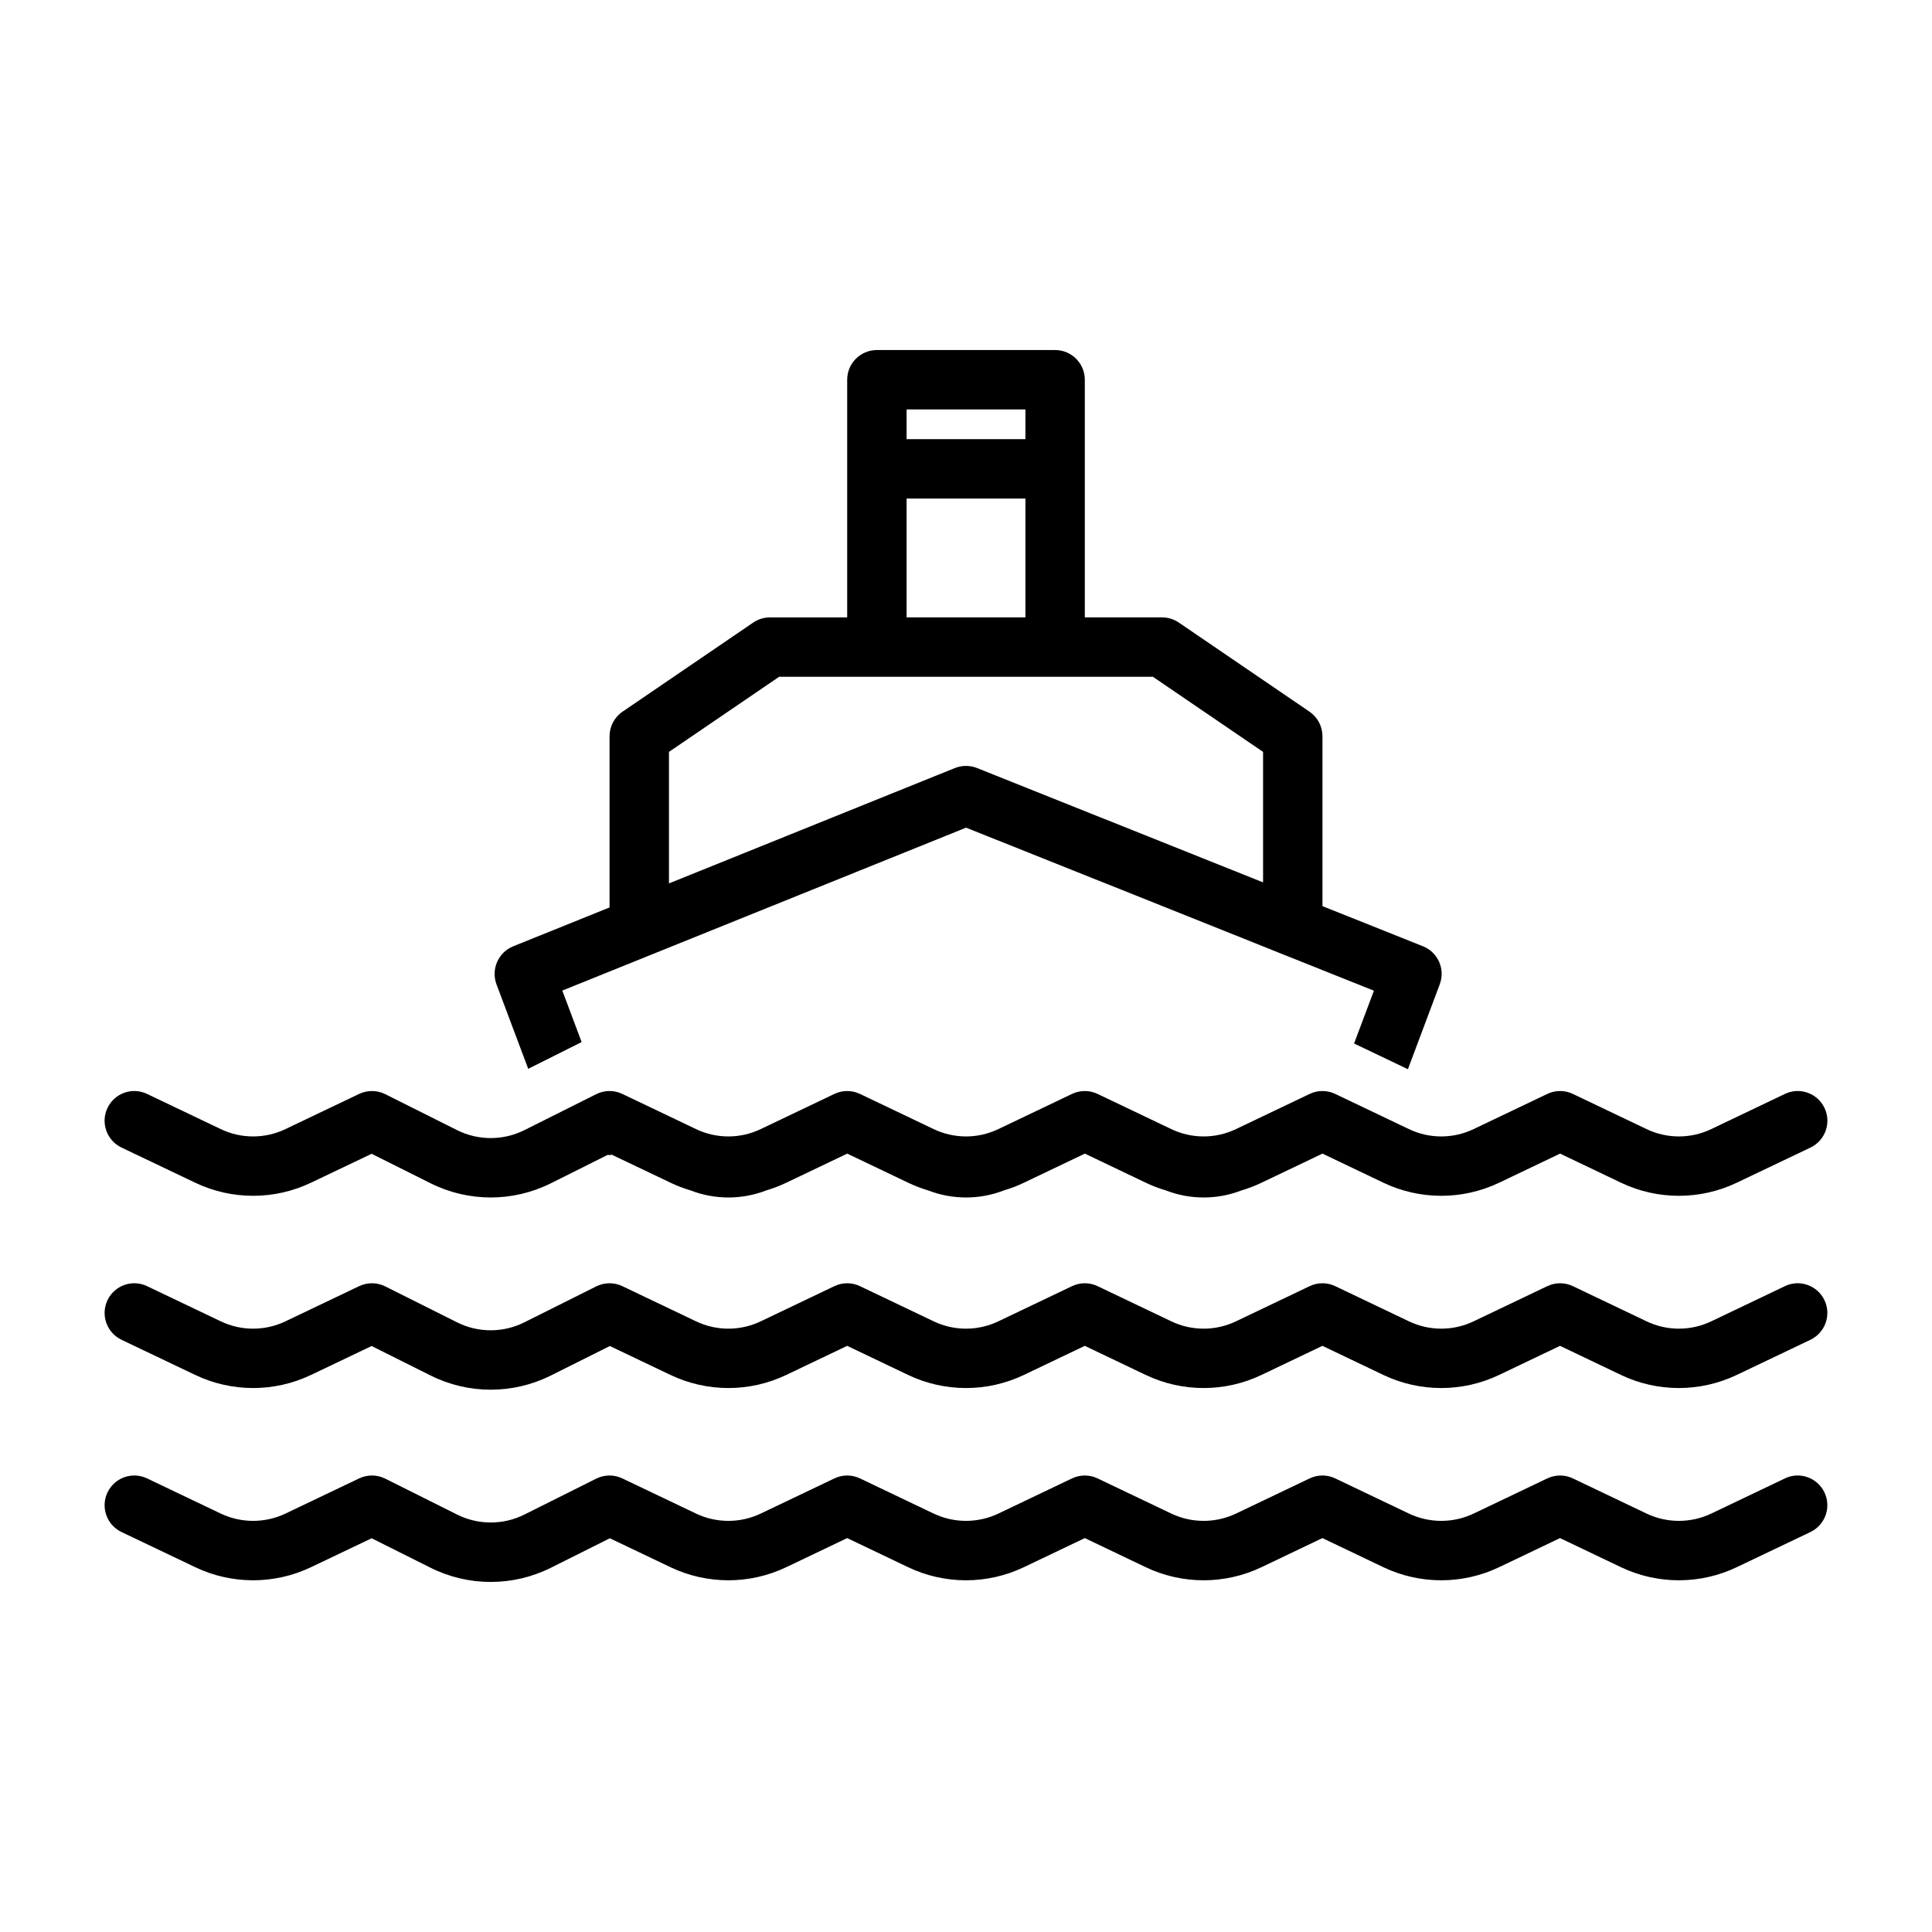 <?xml version="1.0" encoding="UTF-8"?>
<!-- Uploaded to: ICON Repo, www.iconrepo.com, Generator: ICON Repo Mixer Tools -->
<svg fill="#000000" width="800px" height="800px" version="1.1" viewBox="144 144 512 512" xmlns="http://www.w3.org/2000/svg">
 <path d="m617.03 535.79-19.523 9.32c-5.434 2.582-11.73 2.582-17.16 0 0 0-19.523-9.32-19.523-9.32-2.141-1.023-4.629-1.023-6.769 0l-19.523 9.32c-5.434 2.582-11.73 2.582-17.16 0l-19.523-9.32c-2.141-1.023-4.629-1.023-6.769 0l-19.523 9.32c-5.434 2.582-11.73 2.582-17.16 0 0 0-19.523-9.32-19.523-9.32-2.141-1.023-4.629-1.023-6.769 0l-19.523 9.32c-5.434 2.582-11.73 2.582-17.16 0l-19.523-9.32c-2.141-1.023-4.629-1.023-6.769 0l-19.523 9.32c-5.434 2.582-11.73 2.582-17.16 0 0 0-19.523-9.32-19.523-9.32-2.188-1.039-4.738-1.023-6.91 0.062l-19.051 9.523c-5.606 2.801-12.219 2.801-17.82 0 0 0-19.051-9.523-19.051-9.523-2.172-1.086-4.723-1.102-6.91-0.062l-19.523 9.32c-5.434 2.582-11.73 2.582-17.16 0l-19.523-9.32c-3.922-1.875-8.613-0.203-10.484 3.715-1.875 3.922-0.203 8.629 3.715 10.5 0 0 10.613 5.055 19.508 9.305 9.715 4.644 21.02 4.644 30.73 0l16.043-7.652 15.617 7.809c10.043 5.023 21.852 5.023 31.898 0l15.617-7.809 16.043 7.652c9.715 4.644 21.02 4.644 30.73 0l16.121-7.699s16.121 7.699 16.121 7.699c9.715 4.644 21.02 4.644 30.73 0l16.121-7.699 16.121 7.699c9.715 4.644 21.02 4.644 30.73 0l16.121-7.699s16.121 7.699 16.121 7.699c9.715 4.644 21.02 4.644 30.73 0l16.121-7.699s16.121 7.699 16.121 7.699c9.715 4.644 21.02 4.644 30.73 0l19.508-9.305c3.922-1.875 5.59-6.582 3.715-10.5-1.875-3.922-6.566-5.59-10.484-3.715zm0-50.949-19.523 9.32c-5.434 2.598-11.73 2.598-17.16 0 0 0-19.523-9.32-19.523-9.32-2.141-1.023-4.629-1.023-6.769 0l-19.523 9.32c-5.434 2.598-11.73 2.598-17.16 0 0 0-19.523-9.32-19.523-9.32-2.141-1.023-4.629-1.023-6.769 0l-19.523 9.32c-5.434 2.598-11.73 2.598-17.16 0 0 0-19.523-9.32-19.523-9.32-2.141-1.023-4.629-1.023-6.769 0l-19.523 9.32c-5.434 2.598-11.73 2.598-17.16 0 0 0-19.523-9.32-19.523-9.32-2.141-1.023-4.629-1.023-6.769 0l-19.523 9.32c-5.434 2.598-11.73 2.598-17.16 0 0 0-19.523-9.32-19.523-9.32-2.188-1.039-4.738-1.023-6.91 0.062l-19.051 9.523c-5.606 2.816-12.219 2.816-17.82 0.016 0-0.016-19.051-9.539-19.051-9.539-2.172-1.086-4.723-1.102-6.91-0.062l-19.523 9.32c-5.434 2.598-11.73 2.598-17.16 0 0 0-19.523-9.32-19.523-9.32-3.922-1.875-8.613-0.203-10.484 3.715-1.875 3.922-0.203 8.629 3.715 10.5 0 0 10.613 5.055 19.508 9.305 9.715 4.644 21.02 4.644 30.73 0l16.043-7.652 15.617 7.809c10.043 5.023 21.852 5.023 31.898 0l15.617-7.809 16.043 7.652c9.715 4.644 21.02 4.644 30.73 0l16.121-7.699s16.121 7.699 16.121 7.699c9.715 4.644 21.02 4.644 30.73 0l16.121-7.699 16.121 7.699c9.715 4.644 21.02 4.644 30.73 0l16.121-7.699s16.121 7.699 16.121 7.699c9.715 4.644 21.02 4.644 30.73 0l16.121-7.699s16.121 7.699 16.121 7.699c9.715 4.644 21.02 4.644 30.73 0l19.508-9.305c3.922-1.875 5.59-6.582 3.715-10.5-1.875-3.922-6.566-5.59-10.484-3.715zm-311.95-34.809-15.082 7.543c-10.043 5.023-21.852 5.023-31.898 0l-15.617-7.809-16.043 7.652c-9.715 4.644-21.02 4.644-30.73 0-8.895-4.25-19.508-9.305-19.508-9.305-3.922-1.875-5.59-6.582-3.715-10.5 1.875-3.922 6.566-5.59 10.484-3.715 0 0 19.523 9.32 19.523 9.32 5.434 2.598 11.73 2.598 17.16 0l19.523-9.32c2.188-1.039 4.738-1.023 6.91 0.062 0 0 19.051 9.539 19.051 9.539 5.606 2.801 12.219 2.801 17.82 0l19.051-9.539c2.172-1.086 4.723-1.102 6.91-0.062 0 0 19.523 9.32 19.523 9.32 5.434 2.598 11.73 2.598 17.16 0l19.523-9.32c2.141-1.023 4.629-1.023 6.769 0 0 0 19.523 9.32 19.523 9.32 5.434 2.598 11.73 2.598 17.16 0l19.523-9.32c2.141-1.023 4.629-1.023 6.769 0 0 0 19.523 9.32 19.523 9.32 5.434 2.598 11.73 2.598 17.16 0l19.523-9.32c2.141-1.023 4.629-1.023 6.769 0 0 0 19.523 9.32 19.523 9.32 5.434 2.598 11.73 2.598 17.16 0l19.523-9.32c2.141-1.023 4.629-1.023 6.769 0 0 0 19.523 9.32 19.523 9.32 5.434 2.598 11.73 2.598 17.16 0l19.523-9.32c3.922-1.875 8.613-0.203 10.484 3.715 1.875 3.922 0.203 8.629-3.715 10.5l-19.508 9.305c-9.715 4.644-21.02 4.644-30.73 0 0 0-16.121-7.699-16.121-7.699l-16.121 7.699c-9.715 4.644-21.02 4.644-30.73 0 0 0-16.121-7.699-16.121-7.699l-16.121 7.699c-1.73 0.836-3.512 1.512-5.32 2.047-6.453 2.504-13.633 2.504-20.09 0-1.812-0.535-3.59-1.211-5.32-2.047 0 0-16.121-7.699-16.121-7.699l-16.121 7.699c-1.73 0.836-3.512 1.512-5.32 2.047-6.453 2.504-13.633 2.504-20.09 0-1.812-0.535-3.59-1.211-5.32-2.047l-16.121-7.699-16.121 7.699c-1.73 0.836-3.512 1.512-5.32 2.047-6.453 2.504-13.633 2.504-20.09 0-1.812-0.535-3.59-1.211-5.32-2.047l-15.586-7.43c-0.203 0.141-0.723 0.156-0.992 0.047zm63.434-142.42v-62.977c0-4.344 3.527-7.871 7.871-7.871h47.23c4.344 0 7.871 3.527 7.871 7.871v62.977h20.469c1.574 0 3.133 0.473 4.441 1.371l34.637 23.617c2.141 1.465 3.434 3.906 3.434 6.504v45.027l26.641 10.645c3.969 1.59 5.953 6.062 4.441 10.078l-8.438 22.5-14.266-6.816 5.258-13.996-24.434-9.762-28.039-11.227-55.609-22.215s-107 43.172-107 43.172l5.117 13.648-14.152 7.086-8.406-22.387c-1.496-4 0.473-8.469 4.426-10.078l25.535-10.297v-45.375c0-2.598 1.289-5.039 3.434-6.504l34.637-23.617c1.309-0.898 2.867-1.371 4.441-1.371h20.469zm110.21 70.219-75.793-30.293-0.535-0.188-0.551-0.156-0.566-0.109-0.582-0.078-0.566-0.031-0.582 0.016-0.582 0.047-0.582 0.109-0.52 0.125-0.41 0.125-0.395 0.141-75.777 30.574v-34.855l29.191-19.902h99.062l29.191 19.902v34.574zm-62.977-101.71v31.488h-31.488v-31.488zm0-15.742h-31.488v-7.871h31.488z" fill-rule="evenodd"/>
</svg>
